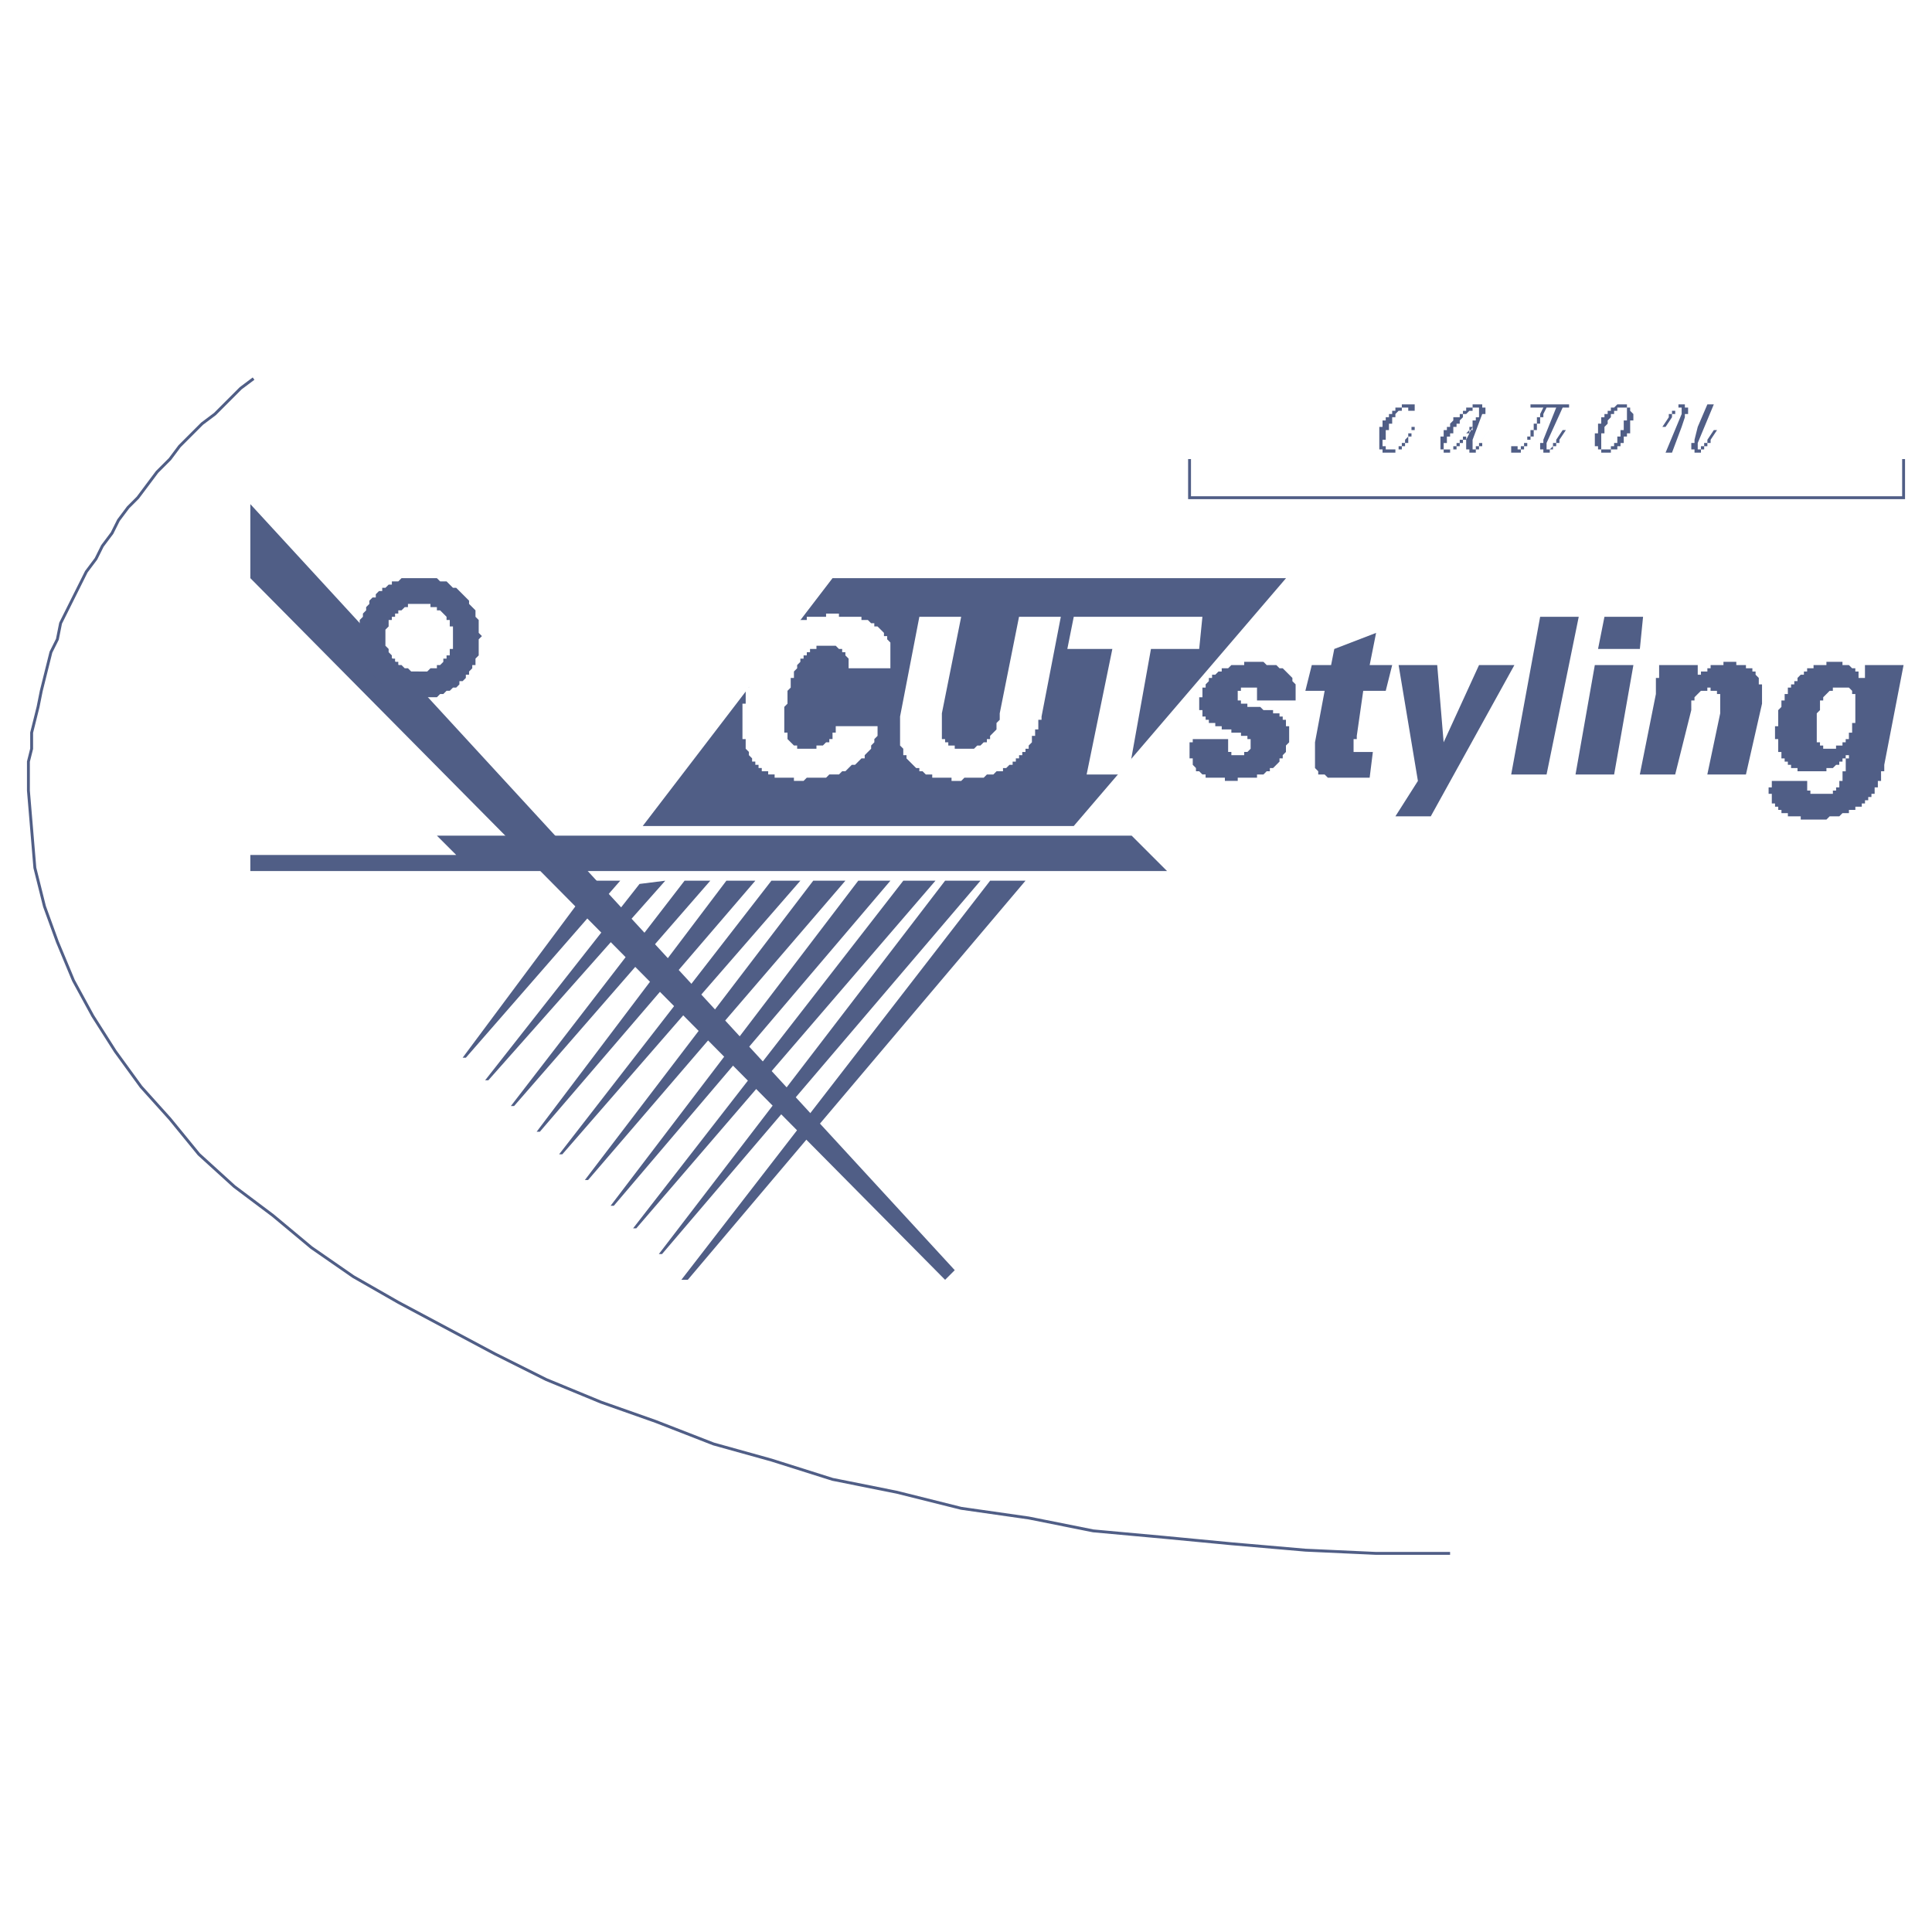 <svg xmlns="http://www.w3.org/2000/svg" width="2500" height="2500" viewBox="0 0 192.756 192.756"><path fill-rule="evenodd" clip-rule="evenodd" fill="#fff" d="M0 0h192.756v192.756H0V0z"/><path fill="none" stroke="#505e86" stroke-width=".288" stroke-miterlimit="2.613" d="M25.298 37.774l-1.284.963-1.284 1.285-1.283 1.284-1.283.964-1.284 1.284-.963.963-.962 1.285-1.284 1.284-.963 1.285-.963 1.285-.962.963-.963 1.284-.642 1.285-.963 1.284-.641 1.285-.963 1.284-.642 1.285-.642 1.284-.641 1.284-.642 1.285-.321 1.606-.642 1.284-.321 1.285-.321 1.284-.32 1.284-.322 1.606-.32 1.285-.321 1.284v1.606l-.322 1.284v2.89l.322 3.853.321 3.854.962 3.853 1.284 3.533 1.604 3.852 1.926 3.533 2.247 3.534 2.566 3.531 2.889 3.211 2.887 3.533 3.531 3.211 3.85 2.891 3.851 3.211 4.172 2.89 4.492 2.569 4.814 2.568 4.814 2.568 5.134 2.569 5.456 2.25 5.455 1.925 5.777 2.248 5.775 1.606 6.098 1.926 6.418 1.285 6.418 1.605 6.738.963 6.42 1.285 7.058.643 6.741.643 7.38.64 7.059.322h7.381"/><path fill-rule="evenodd" clip-rule="evenodd" fill="#505e86" d="M64.127 82.41l18.934-24.727h45.248l-21.18 24.727H64.127z"/><path d="M84.665 66.674V65.711l-.321-.321v-.321h-.321v-.321h-.32l-.321-.321h-1.925v.321h-.641v.321h-.321v.321h-.321v.321h-.321v.321l-.321.321v.321l-.321.321v.642h-.321V68.6l-.321.321v1.284l-.321.321V73.095h.321v.642l.321.321.321.321h.321v.321h1.925v-.321h.642l.32-.321h.321v-.321h.321v-.642h.321v-.642h4.172V73.416l-.321.321v.321l-.32.321v.321l-.321.321-.321.321v.321h-.321l-.321.321-.321.321h-.321l-.321.321-.321.321h-.321l-.32.321h-.964l-.321.321h-1.925l-.321.321H79.21v-.321h-1.925v-.321h-.642v-.321h-.641v-.321h-.322v-.321h-.321v-.321h-.321v-.321l-.32-.321v-.321l-.321-.321V73.739h-.321V70.207h.321v-1.605h.321v-.964h.32V66.675h.321v-.642l.321-.321v-.322l.321-.321v-.321h.321v-.321h.32v-.321l.321-.321.321-.321.321-.321h.321v-.321h.32l.321-.321h.321v-.321h.642v-.321H80.493v-.321h1.924v-.321h1.284v.321h2.246v.321h.642l.321.321h.32v.32h.321l.321.321.321.321v.321h.321v.321l.32.321v2.568h-4.169v.001zm7.06-5.137h4.172l-1.926 9.634v2.569h.321v.321h.32v.321h.642v.321h1.924l.322-.321h.32l.32-.321h.32v-.321h.322v-.321l.32-.321.32-.321v-.642l.322-.321v-.644l1.926-9.634h4.17l-1.924 9.955v.322h-.322V72.776h-.32v.642h-.32v.642l-.322.321v.321h-.32v.321h-.32v.321h-.32v.321h-.322v.321h-.32v.321h-.32l-.322.321h-.32v.321h-.642l-.32.321h-.642l-.32.321h-1.926l-.32.321H94.935v-.321h-1.926v-.321h-.642l-.321-.321h-.321v-.321h-.321l-.321-.321-.321-.321-.321-.321v-.321h-.32v-.642l-.321-.321v-2.89l1.925-9.954zm15.404 0h12.836l-.322 3.211h-4.812l-2.246 12.523h-4.172l2.566-12.523h-4.492l.642-3.211z" fill-rule="evenodd" clip-rule="evenodd" fill="#fff"/><path d="M119.002 73.739h3.529v1.284h.322v.321h1.282v-.321h.32l.32-.321V73.739h-.32v-.321h-.642v-.321h-.96v-.321h-.962v-.321h-.642v-.321h-.642v-.321h-.32v-.322h-.32v-.642h-.322v-1.284h.322V68.602h.32v-.322l.32-.321v-.321h.322v-.321h.32l.32-.321h.322v-.321h.64l.322-.321h1.282v-.321H126.059l.32.321h.962l.32.321h.32l.322.321.32.321.32.321v.321l.322.321v1.605h-3.852v-1.284h-1.604v.321h-.32V69.885h.32v.321h.642v.321h1.282l.322.321h.96v.321h.642v.321h.32v.322h.322v.642h.32v1.605l-.32.321v.642l-.322.321v.321h-.32v.321l-.32.321-.322.321h-.32v.321h-.32l-.32.321h-.642v.321H123.489v.321h-1.282v-.321H120.283v-.321h-.32l-.322-.321h-.32v-.321l-.32-.321v-.642h-.32V74.06h.32v-.321h.001zm14.119-8.991l4.172-1.605-.641 3.211h2.246l-.643 2.569h-2.246l-.643 4.496v.321h-.32v1.284H136.97l-.32 2.569H132.482l-.322-.321h-.64v-.321l-.322-.321v-2.57l.963-5.138h-1.924l.641-2.569h1.926l.317-1.605zm6.418 1.606h3.852l.641 7.707 3.531-7.707h3.529l-8.344 15.092h-3.529l2.246-3.532-1.926-11.56zm14.762 10.917h-3.529l2.889-15.735h3.85l-3.21 15.735zm5.775-15.734h3.852l-.32 3.211h-4.172l.64-3.211zm-.961 4.817h3.85l-1.924 10.918h-3.852l1.926-10.918zm6.418 0h3.85v1.284-.321h.322v-.321h.64v-.321h.322v-.321h1.282v-.321h1.282v.321h.962v.321h.642v.321h.32v.321l.32.321v.642h.322v1.926l-1.605 7.064h-3.852l1.285-6.101v-1.926h-.322v-.321h-.64v-.321h-.322v.321h-.64l-.322.321-.32.321v.321h-.32V70.848l-1.605 6.422h-3.529l1.604-8.028V67.638h.322v-1.284h.002zm18.932 8.991h-.32v.321h-.32v.321h-.32v.321h-.322l-.32.321h-.64v.321H179.337v-.321h-.642v-.321h-.32v-.321h-.32v-.321h-.322v-.642h-.32v-1.285h-.32v-1.284h.32V70.849l.32-.321v-.642h.322v-.642h.32v-.642h.32v-.322h.322v-.321h.32v-.321l.32-.321h.32v-.321h.322v-.321h.64v-.321h1.284v-.321h1.602v.321h.64l.322.321h.32v.321h.322v.642h.32v.321-.321h.32v-1.284h3.852l-1.926 9.955v.642h-.32V77.914h-.322v.642h-.32v.643h-.32v.32h-.32v.321h-.322v.321h-.32v.321h-.642v.322h-.642v.321h-.64l-.32.321h-.962l-.32.321h-2.566v-.321h-1.282v-.321h-.642v-.321h-.32v-.322h-.32v-.321h-.322v-.962h-.32v-.643h.32v-.642h3.531V78.877h.32v.322h2.244v-.322h.32v-.321h.322v-.642h.32V76.951h.32v-1.284h.32v-.322h-.005zm.642-3.854v-2.247h-.32v-.321l-.322-.321h-1.602v.321h-.32l-.32.321-.322.321v.321h-.32V70.849l-.322.321v2.89h.322v.321h.32v.321h1.282v-.321h.642v-.321h.32v-.321h.32v-.642h.322V72.134h.32v-.643zM24.977 50.297l70.278 76.428-.963.963-69.315-70.005v-7.386z" fill-rule="evenodd" clip-rule="evenodd" fill="#505e86"/><path d="M41.985 57.683h1.604l.321.321h.642l.32.321.321.321h.321l.321.321.321.321.321.321.321.321v.321l.32.321.321.321v.643l.321.321v1.285l.321.321-.321.321v1.605l-.321.321v.642h-.321v.321l-.32.321v.321h-.321v.321l-.321.321h-.321v.321l-.321.321h-.321l-.321.321h-.32l-.321.321h-.321l-.321.321H40.06l-.321-.321h-.321l-.321-.321h-.321l-.321-.321h-.321v-.319l-.321-.321h-.321v-.321l-.321-.321h-.321v-.321l-.321-.321v-.321l-.321-.321v-.321l-.321-.321V61.858l.321-.321v-.321l.321-.322v-.321l.321-.321v-.321l.321-.321h.321v-.321l.321-.321h.321v-.321h.321l.321-.321h.321v-.321h.642l.321-.321h1.925v-.001zm0 2.569H42.948v.321h.641v.321h.321l.321.322.321.321v.321h.32v.642h.321v2.247h-.321v.642h-.32v.321h-.321v.321l-.321.321h-.321v.321h-.641l-.321.321H41.023l-.321-.321h-.322l-.321-.321h-.321v-.321h-.321v-.321h-.321v-.32l-.321-.321v-.321l-.321-.321v-1.605l.321-.321v-.642h.321v-.321h.321v-.321h.321v-.322h.321l.321-.321h.321v-.321h1.284v-.001zM75.359 87.868h-2.888l-18.933 25.048h.32l21.501-25.048zM76.963 87.868h2.889l-23.748 27.296h-.32l21.179-27.296zM81.135 87.868h3.209l-25.672 29.864h-.321l22.784-29.864zM59.313 87.868h2.568l-15.403 17.661h-.321l13.156-17.661zM63.807 88.19l2.567-.322-17.65 19.909h-.321L63.807 88.19zM68.299 87.868h2.567l-19.575 22.48h-.321l17.329-22.48zM85.627 87.868h3.209l-27.597 32.433h-.321l24.709-32.433zM90.121 87.868h3.209l-29.845 34.681h-.32l26.956-34.681zM94.292 87.868h3.53l-31.77 37.249h-.32l28.56-37.249zM98.785 87.868h3.529l-33.694 39.82h-.642l30.807-39.82zM43.589 83.373h69.315l3.532 3.532H24.977v-1.606h20.538l-1.926-1.926z" fill-rule="evenodd" clip-rule="evenodd" fill="#505e86"/><path fill="none" stroke="#505e86" stroke-width=".288" stroke-miterlimit="2.613" d="M118.682 45.802v3.854h71.24v-3.854"/><path fill-rule="evenodd" clip-rule="evenodd" fill="#505e86" d="M141.145 42.591v.321h-.321v.642h-.322v.643h-.32v.32h-.321v.322h-.642v.321H137.936v-.321h-.323V42.591h.323v-.642h.32v-.322h.32v-.321h.322v-.321h.321v-.32h.642v-.322h1.284v.642h-.643v-.32h-.641v.32h-.322l-.32.321v.321h-.321v.643h-.322v.642h-.32V43.875h-.32v.642h.32v.322H139.539v-.322h.322v-.32h.321v-.322l.32-.321v-.321h.322v-.642h.321zM148.525 42.912l-.643.963v.642h-.32v.322h-.32v.321h-.642v-.321h-.32v-.964l.641-1.284v.321h-.32v.322h-.32v.642h-.322v.322h-.32v.32h-.32v.322h-.642v.321h-.642v-.321h-.32v-1.285h.32v-.643h.322v-.321h.32v-.321l.32-.321v-.321h.642v-.321h.32v-.321h.322v-.32h.64v-.322h.962v.322h.32v.641h-.32l-.963 2.569v.964h-.32.642v-.322h.32v-.32h.32v-.322l.643-.964zm-1.283-.963v-.321h.32v-.962h.32-.962v.32h-.32l-.32.321h-.322v.321l-.32.321v.321h-.32v.321h-.322v.643h-.32v.321h-.32v.643h-.322v.642h.962v-.322h.322v-.32h.32v-.322h.32v-.321h.322v-.321l.32-.322v-.321h.32v-.642h.322zM155.906 40.665l-1.605 3.532v.642h.322l.32-.322v-.32h.321v-.322l.642-.963h.321l-.643.963v.322h-.32v.32h-.321v.322h-.32v.321h-.643v-.321h-.32v-.642h.32v-.322l1.284-3.21h-.963l-.321.641v.321h-.32v.643h-.322v.642h-.32v.642h-.321v.321h-.322v.642h-.32v.322h-.321v.321H150.771v-.643h.641v.322h-.32.642v-.322h.321v-.32h.32v-.643h.322v-.642h.321v-.642h.32v-.643h.322v-.321l.32-.641h-1.283v-.322h3.85v.322h-.641zM160.076 45.16h-.32v-.321h-.32v-.322h-.32v-1.284h.32V42.27h.32v-.642h.32v-.321h.322v-.321h.32v-.32h.322l.32-.322h.962v.322h.32v.32l.32.321v.642h-.32V43.234h-.32v.321h-.32v.643h-.322v.32h-.32v.322h-.642v.321h-.642v-.001zm0-.321h.642v-.322h.322v-.32h.32v-.643h.32v-.643h.322v-.962h.32V40.666h-.962v.32h-.32v.321h-.322v.321l-.32.321v.321l-.322.321v.643h-.32v1.606h.32v-.001zM167.779 41.306v-.641h-.642v.641h-.321v.321l-.642.964h-.32l.642-.964v-.321h.32v-.321h.321v-.32h.322v-.322h.641v.322h.322v.641h-.322v.321l-.321.964h1.604l.963-2.248h.642l-1.605 3.854v.642h.322v-.322h.32v-.32h.321v-.322l.642-.963h.321l-.641.963v.322h-.322v.32h-.321v.322h-.32v.321h-.643v-.321h-.32v-.642h.32v-.322l.321-1.284h-1.604l-.963 2.569h-.642l1.605-3.854z"/></svg>